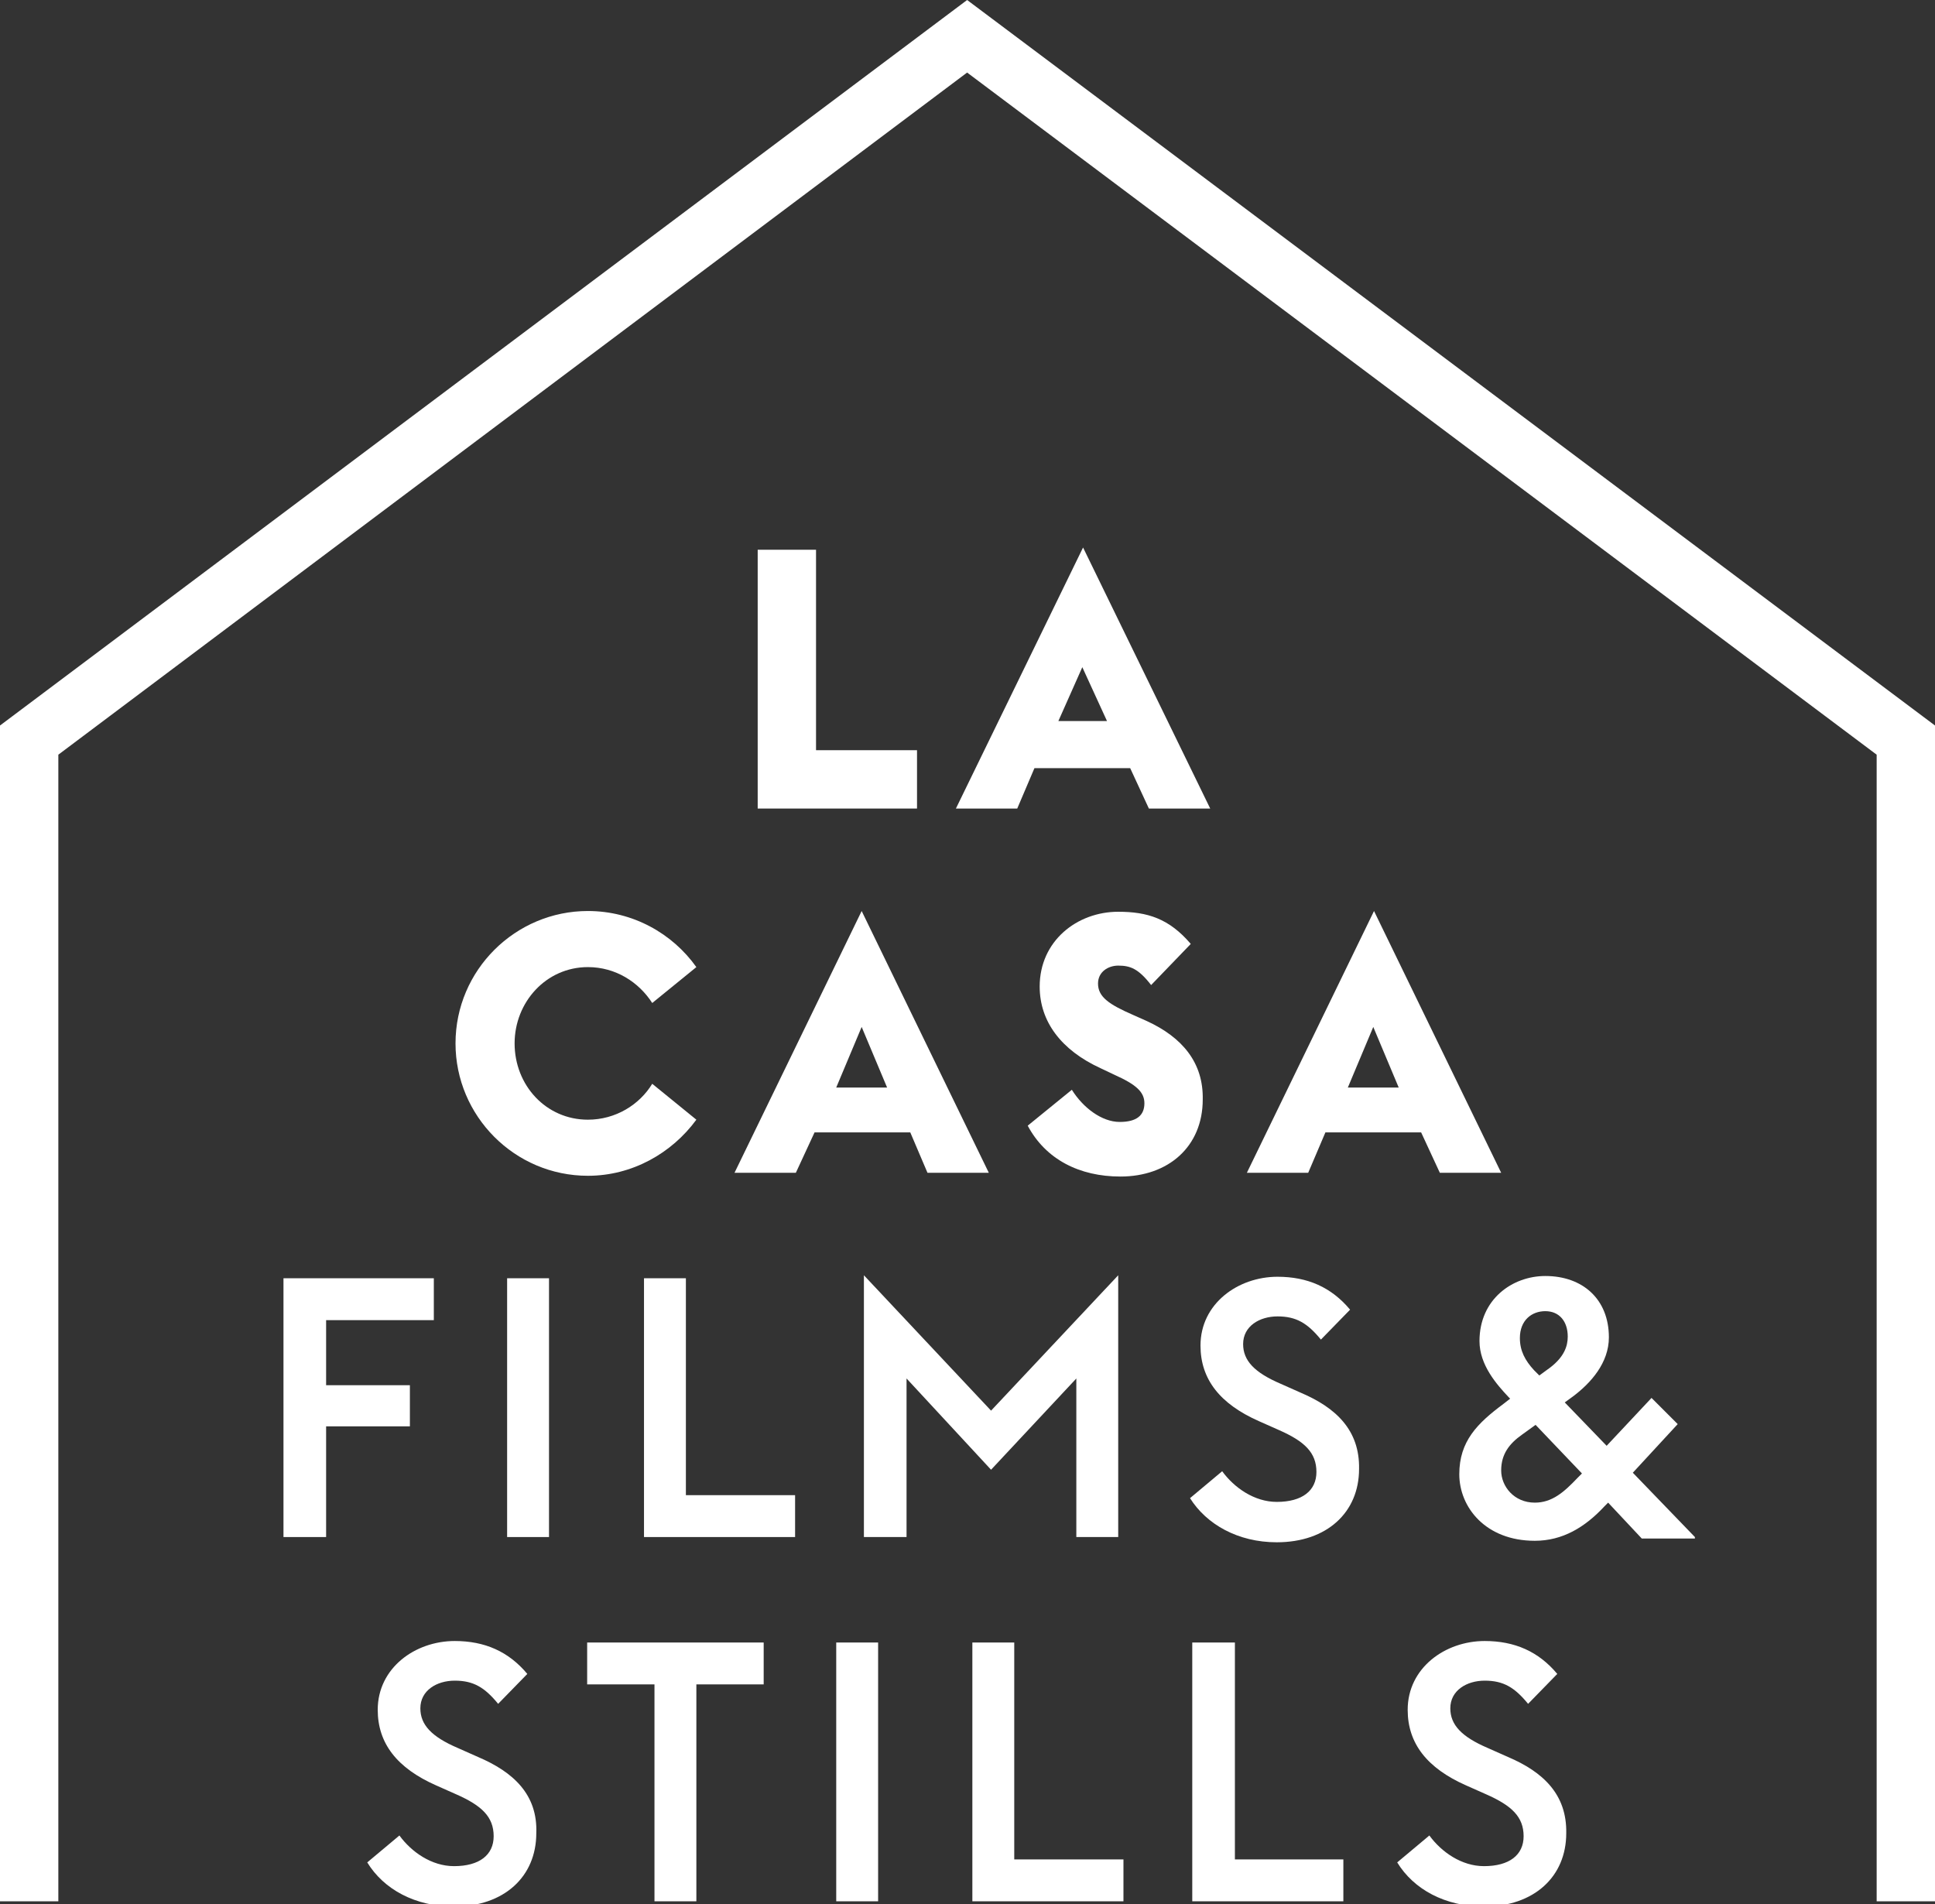 <?xml version="1.0" encoding="utf-8"?>
<!-- Generator: Adobe Illustrator 18.1.0, SVG Export Plug-In . SVG Version: 6.00 Build 0)  -->
<svg version="1.1" id="Calque_1" xmlns="http://www.w3.org/2000/svg" xmlns:xlink="http://www.w3.org/1999/xlink" x="0px" y="0px"
	 viewBox="0 0 258.7 254.6" enable-background="new 0 0 258.7 254.6" xml:space="preserve">
<rect x="0" y="0" width="258.7" height="254.6" fill="#333333" stroke="none"/>
<g>
	<polygon fill="#FFFFFF" points="258.7,254.2 250.9,254.2 250.9,100.9 129.3,9.7 7.8,100.9 7.8,254.2 0,254.2 0,97 1.6,95.8 
		129.3,0 258.7,97 	"/>
	<g>
		<polygon fill="#FFFFFF" points="122.6,100.3 109.1,100.3 109.1,73.5 101.3,73.5 101.3,108.1 122.6,108.1 		"/>
		<path fill="#FFFFFF" d="M138.3,102.7h12.8l2.5,5.4h8.2l-17-34.9l-17,34.9h8.2L138.3,102.7z M144.7,89.2l3.3,7.2h-6.5L144.7,89.2z"
			/>
		<path fill="#FFFFFF" d="M78.6,157.2c5.9,0,11.2-3,14.5-7.5l-5.9-4.8c-1.7,2.8-4.9,4.8-8.6,4.8c-5.6,0-9.8-4.6-9.8-10.2
			c0-5.5,4.2-10.2,9.8-10.2c3.7,0,6.8,2,8.6,4.8l5.9-4.8c-3.2-4.5-8.5-7.5-14.5-7.5c-9.7,0-17.7,7.9-17.7,17.7
			C60.9,149.2,68.8,157.2,78.6,157.2z"/>
		<path fill="#FFFFFF" d="M153.3,136.5l-1.8-0.8c-3.2-1.4-4.7-2.4-4.7-4.2c0-1.6,1.4-2.4,2.7-2.4c1.6,0,2.7,0.4,4.4,2.6l5.3-5.5
			c-2.9-3.4-5.8-4.3-9.7-4.3c-5.5,0-10.5,3.9-10.5,10c0,4.7,2.9,8.5,8.1,10.9l1.9,0.9c2.9,1.3,4,2.3,4,3.8c0,1.6-1,2.5-3.3,2.5
			c-2.4,0-4.9-1.9-6.4-4.3l-5.9,4.8c2.4,4.5,6.9,6.8,12.4,6.8c6.4,0,11-4,11-10.3C160.9,142.1,158.1,138.7,153.3,136.5z"/>
		<path fill="#FFFFFF" d="M177.2,151.4h12.8l2.5,5.4h8.2l-17-35l-17,35h8.2L177.2,151.4z M183.6,137.3l3.4,8.1h-6.8L183.6,137.3z"/>
		<path fill="#FFFFFF" d="M124,156.8h8.2l-17-35l-17,35h8.2l2.5-5.4h12.8L124,156.8z M111.8,145.4l3.4-8.1l3.4,8.1H111.8z"/>
		<polygon fill="#FFFFFF" points="54.8,185.2 43.6,185.2 43.6,176.5 58,176.5 58,170.9 37.9,170.9 37.9,205.5 43.6,205.5 
			43.6,190.7 54.8,190.7 		"/>
		<rect x="67.8" y="170.9" fill="#FFFFFF" width="5.6" height="34.6"/>
		<polygon fill="#FFFFFF" points="91.7,170.9 86.1,170.9 86.1,205.5 106.3,205.5 106.3,199.9 91.7,199.9 		"/>
		<polygon fill="#FFFFFF" points="143.9,184.3 143.9,205.5 149.5,205.5 149.5,170.5 132.5,188.6 115.5,170.5 115.5,205.5 
			121.2,205.5 121.2,184.3 132.5,196.5 		"/>
		<path fill="#FFFFFF" d="M173.9,186.2l-2.7-1.2c-3.5-1.5-5-3.1-5-5.3c0-2.4,2.2-3.7,4.6-3.7c2.5,0,4,0.9,5.8,3.1l3.9-4
			c-2.5-3-5.7-4.4-9.7-4.4c-5.3,0-10.3,3.6-10.3,9.2c0,4.5,2.6,7.8,7.8,10.1l2.7,1.2c3.4,1.5,5,3,5,5.6c0,2.5-1.9,4-5.3,4
			c-3,0-5.7-1.9-7.3-4.1l-4.3,3.6c2.2,3.5,6.4,5.9,11.6,5.9c6.7,0,11-4,11-9.8C181.8,191.2,178.6,188.2,173.9,186.2z"/>
		<path fill="#FFFFFF" d="M226.6,205.5l-8.3-8.6l6-6.5l-3.5-3.5l-6,6.4l-5.6-5.8l1.1-0.8c2.4-1.8,4.8-4.5,4.8-7.9
			c0-5.1-3.5-8.2-8.5-8.2c-4.4,0-8.8,3.1-8.8,8.7c0,3.2,2.3,5.8,3.9,7.5l0.2,0.2l-0.9,0.7c-3.5,2.6-5.9,5-5.9,9.4
			c0,4.4,3.5,8.9,10.1,8.9c3.7,0,6.7-1.8,9.3-4.6l0.5-0.5l4.5,4.8H226.6z M205.1,183.2c-1.2-1.3-1.9-2.6-1.9-4.3
			c0-2.4,1.6-3.6,3.4-3.6c1.9,0,3,1.4,3,3.4c0,1.3-0.5,2.7-2.3,4.1l-1.5,1.1L205.1,183.2z M210.9,197.6L210.9,197.6
			c-1.8,1.9-3.4,3.3-5.7,3.3c-2.8,0-4.5-2.2-4.5-4.3c0-2.2,1.1-3.6,2.8-4.8l1.8-1.3l6.2,6.5L210.9,197.6z"/>
		<path fill="#FFFFFF" d="M63.9,234.9l-2.7-1.2c-3.5-1.5-5-3.1-5-5.3c0-2.4,2.2-3.7,4.6-3.7c2.5,0,4,0.9,5.8,3.1l3.9-4
			c-2.5-3-5.7-4.4-9.7-4.4c-5.3,0-10.3,3.6-10.3,9.2c0,4.5,2.6,7.8,7.8,10.1l2.7,1.2c3.4,1.5,5,3,5,5.6c0,2.5-1.9,4-5.3,4
			c-3,0-5.7-1.9-7.3-4.1l-4.3,3.6c2.2,3.6,6.4,5.9,11.6,5.9c6.7,0,11-4,11-9.8C71.9,239.9,68.6,236.9,63.9,234.9z"/>
		<polygon fill="#FFFFFF" points="78.5,225.2 87.5,225.2 87.5,254.2 93.1,254.2 93.1,225.2 102.1,225.2 102.1,219.6 78.5,219.6 		
			"/>
		<rect x="111.8" y="219.6" fill="#FFFFFF" width="5.6" height="34.6"/>
		<polygon fill="#FFFFFF" points="135.6,219.6 130,219.6 130,254.2 150.2,254.2 150.2,248.6 135.6,248.6 		"/>
		<polygon fill="#FFFFFF" points="165.1,219.6 159.4,219.6 159.4,254.2 179.6,254.2 179.6,248.6 165.1,248.6 		"/>
		<path fill="#FFFFFF" d="M201.6,234.9l-2.7-1.2c-3.5-1.5-5-3.1-5-5.3c0-2.4,2.2-3.7,4.6-3.7c2.5,0,4,0.9,5.8,3.1l3.9-4
			c-2.5-3-5.7-4.4-9.7-4.4c-5.3,0-10.3,3.6-10.3,9.2c0,4.5,2.6,7.8,7.8,10.1l2.7,1.2c3.4,1.5,5,3,5,5.6c0,2.5-1.9,4-5.3,4
			c-3,0-5.7-1.9-7.3-4.1l-4.3,3.6c2.2,3.6,6.4,5.9,11.6,5.9c6.7,0,11-4,11-9.8C209.5,239.9,206.3,236.9,201.6,234.9z"/>
	</g>
</g>
</svg>
